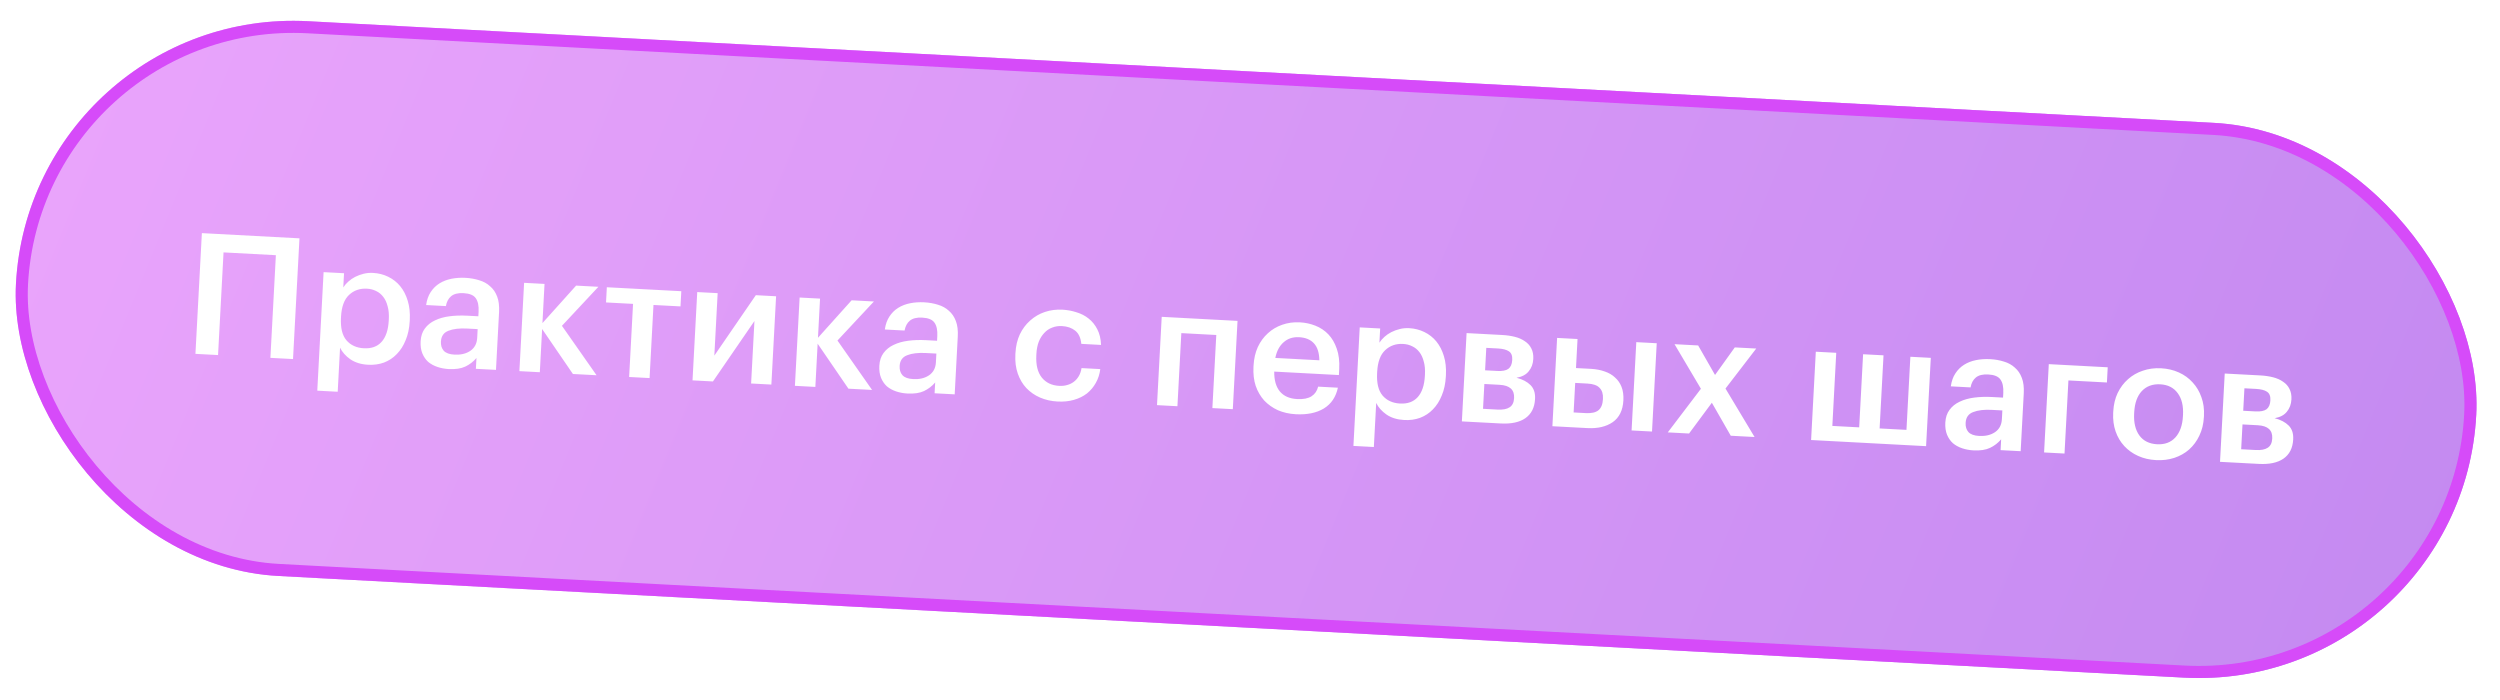 <?xml version="1.0" encoding="UTF-8"?> <svg xmlns="http://www.w3.org/2000/svg" width="207" height="58" viewBox="0 0 207 58" fill="none"><g filter="url(#filter0_b_12_2527)"><rect x="2.547" y="0.532" width="204" height="46" rx="23" transform="rotate(3.053 2.547 0.532)" fill="url(#paint0_linear_12_2527)" fill-opacity="0.5"></rect><rect x="3.019" y="1.058" width="203" height="45" rx="22.5" transform="rotate(3.053 3.019 1.058)" stroke="#D64BF9"></rect><path d="M22.842 21.13L18.509 20.899L18.055 29.399L16.182 29.299L16.715 19.303L24.796 19.734L24.262 29.73L22.389 29.63L22.842 21.13ZM26.794 22.533L28.486 22.623L28.423 23.797C28.535 23.626 28.675 23.465 28.841 23.315C29.008 23.165 29.198 23.035 29.409 22.924C29.63 22.815 29.863 22.729 30.11 22.667C30.356 22.606 30.614 22.582 30.885 22.597C31.341 22.621 31.761 22.727 32.143 22.916C32.535 23.105 32.867 23.366 33.139 23.698C33.411 24.03 33.619 24.434 33.762 24.909C33.905 25.375 33.961 25.901 33.93 26.488L33.924 26.6C33.892 27.187 33.78 27.709 33.588 28.166C33.404 28.624 33.16 29.008 32.853 29.319C32.556 29.63 32.203 29.864 31.793 30.02C31.392 30.166 30.954 30.227 30.479 30.202C29.892 30.171 29.4 30.018 29.003 29.745C28.616 29.471 28.334 29.153 28.157 28.788L27.962 32.437L26.271 32.347L26.794 22.533ZM30.131 28.837C30.756 28.871 31.242 28.696 31.589 28.312C31.947 27.92 32.146 27.328 32.189 26.536L32.195 26.424C32.216 26.023 32.183 25.671 32.097 25.367C32.02 25.055 31.898 24.791 31.732 24.577C31.566 24.362 31.369 24.202 31.141 24.096C30.914 23.982 30.66 23.916 30.38 23.902C29.793 23.87 29.298 24.045 28.894 24.425C28.501 24.797 28.282 25.393 28.238 26.213L28.232 26.325C28.189 27.145 28.338 27.76 28.681 28.171C29.032 28.582 29.516 28.805 30.131 28.837ZM37.159 30.558C36.823 30.54 36.509 30.481 36.215 30.381C35.921 30.282 35.667 30.142 35.452 29.962C35.247 29.774 35.087 29.541 34.971 29.264C34.855 28.977 34.808 28.643 34.828 28.261C34.851 27.832 34.968 27.478 35.179 27.2C35.391 26.912 35.669 26.689 36.014 26.529C36.359 26.361 36.763 26.247 37.224 26.187C37.685 26.128 38.176 26.112 38.698 26.14L39.607 26.188L39.627 25.811C39.654 25.317 39.575 24.944 39.393 24.691C39.219 24.438 38.881 24.299 38.377 24.272C37.93 24.248 37.589 24.333 37.354 24.526C37.13 24.71 36.984 24.983 36.918 25.344L35.283 25.257C35.343 24.83 35.469 24.472 35.662 24.183C35.856 23.885 36.097 23.646 36.388 23.465C36.678 23.284 37.007 23.157 37.375 23.083C37.744 23.009 38.133 22.983 38.543 23.005C38.953 23.027 39.333 23.094 39.682 23.206C40.032 23.309 40.331 23.474 40.581 23.703C40.84 23.922 41.035 24.208 41.166 24.561C41.297 24.904 41.349 25.328 41.323 25.831L41.067 30.626L39.403 30.538L39.451 29.643C39.192 29.947 38.885 30.183 38.53 30.351C38.175 30.519 37.718 30.588 37.159 30.558ZM37.629 29.363C38.151 29.391 38.587 29.288 38.935 29.055C39.294 28.812 39.486 28.453 39.512 27.978L39.55 27.251L38.684 27.204C38.041 27.17 37.523 27.231 37.132 27.388C36.741 27.535 36.533 27.833 36.509 28.28C36.493 28.588 36.568 28.84 36.735 29.035C36.912 29.232 37.21 29.341 37.629 29.363ZM44.888 27.241L44.697 30.82L43.006 30.73L43.396 23.418L45.087 23.508L44.914 26.752L47.702 23.648L49.547 23.746L46.529 26.978L49.395 31.07L47.437 30.966L44.888 27.241ZM56.345 25.37L54.108 25.251L53.785 31.305L52.093 31.214L52.416 25.161L50.179 25.042L50.246 23.784L56.412 24.112L56.345 25.37ZM57.341 31.494L57.731 24.183L59.422 24.273L59.147 29.445L62.582 24.441L64.26 24.531L63.87 31.842L62.192 31.753L62.468 26.58L59.032 31.584L57.341 31.494ZM67.701 28.458L67.511 32.037L65.819 31.946L66.209 24.635L67.9 24.725L67.728 27.968L70.515 24.864L72.36 24.963L69.342 28.195L72.208 32.287L70.251 32.183L67.701 28.458ZM75.14 32.584C74.805 32.566 74.49 32.507 74.196 32.407C73.902 32.307 73.648 32.168 73.433 31.988C73.228 31.799 73.068 31.567 72.952 31.289C72.836 31.003 72.789 30.669 72.809 30.286C72.832 29.858 72.949 29.504 73.16 29.226C73.372 28.938 73.65 28.714 73.995 28.555C74.341 28.387 74.744 28.273 75.205 28.213C75.666 28.154 76.158 28.138 76.68 28.166L77.588 28.214L77.608 27.837C77.635 27.343 77.556 26.969 77.374 26.716C77.2 26.464 76.862 26.325 76.359 26.298C75.911 26.274 75.57 26.358 75.336 26.552C75.111 26.736 74.965 27.009 74.899 27.369L73.264 27.282C73.324 26.855 73.451 26.498 73.644 26.209C73.837 25.911 74.079 25.671 74.369 25.491C74.659 25.31 74.988 25.183 75.356 25.109C75.725 25.035 76.114 25.009 76.524 25.031C76.934 25.053 77.314 25.12 77.663 25.232C78.013 25.334 78.312 25.5 78.562 25.728C78.821 25.948 79.016 26.234 79.147 26.587C79.278 26.93 79.331 27.354 79.304 27.857L79.048 32.652L77.384 32.563L77.432 31.669C77.173 31.973 76.866 32.208 76.511 32.377C76.156 32.544 75.699 32.614 75.14 32.584ZM75.61 31.389C76.132 31.417 76.568 31.314 76.917 31.08C77.275 30.838 77.468 30.479 77.493 30.003L77.532 29.276L76.665 29.23C76.022 29.196 75.504 29.257 75.113 29.414C74.722 29.561 74.514 29.858 74.49 30.306C74.474 30.613 74.549 30.865 74.717 31.061C74.893 31.257 75.191 31.367 75.61 31.389ZM87.567 33.246C87.045 33.219 86.56 33.109 86.112 32.917C85.674 32.725 85.295 32.462 84.977 32.127C84.667 31.793 84.432 31.392 84.27 30.926C84.108 30.459 84.042 29.932 84.073 29.345L84.079 29.233C84.11 28.655 84.231 28.138 84.443 27.682C84.663 27.227 84.95 26.845 85.303 26.536C85.656 26.219 86.061 25.983 86.518 25.83C86.975 25.677 87.46 25.614 87.972 25.641C88.373 25.663 88.762 25.735 89.138 25.858C89.516 25.971 89.847 26.143 90.134 26.373C90.43 26.604 90.672 26.902 90.858 27.267C91.044 27.623 91.148 28.054 91.167 28.56L89.532 28.472C89.484 27.974 89.316 27.61 89.029 27.38C88.742 27.15 88.375 27.023 87.928 26.999C87.639 26.983 87.37 27.025 87.122 27.124C86.874 27.214 86.656 27.361 86.468 27.566C86.28 27.762 86.126 28.006 86.008 28.299C85.899 28.592 85.834 28.925 85.814 29.298L85.808 29.409C85.766 30.211 85.915 30.826 86.257 31.256C86.598 31.685 87.082 31.917 87.706 31.95C87.93 31.962 88.141 31.941 88.34 31.886C88.549 31.831 88.736 31.743 88.901 31.621C89.067 31.499 89.206 31.343 89.319 31.153C89.432 30.963 89.509 30.738 89.551 30.478L91.103 30.561C91.052 30.979 90.929 31.36 90.733 31.705C90.547 32.041 90.303 32.332 90 32.577C89.697 32.813 89.338 32.99 88.92 33.108C88.512 33.227 88.061 33.273 87.567 33.246ZM100.708 27.737L97.814 27.582L97.491 33.636L95.8 33.545L96.19 26.234L102.467 26.569L102.077 33.88L100.385 33.79L100.708 27.737ZM107.295 34.299C106.754 34.27 106.26 34.159 105.812 33.967C105.374 33.766 104.996 33.498 104.678 33.164C104.369 32.82 104.133 32.415 103.971 31.948C103.819 31.482 103.758 30.96 103.788 30.382L103.794 30.27C103.825 29.702 103.941 29.194 104.142 28.747C104.353 28.291 104.631 27.908 104.974 27.6C105.318 27.281 105.714 27.046 106.162 26.892C106.619 26.729 107.109 26.662 107.631 26.69C108.087 26.714 108.517 26.807 108.919 26.969C109.331 27.131 109.688 27.37 109.989 27.685C110.29 28 110.521 28.395 110.683 28.871C110.854 29.348 110.922 29.912 110.887 30.565L110.861 31.054L105.506 30.768C105.497 31.469 105.65 32.014 105.966 32.405C106.291 32.796 106.77 33.009 107.404 33.043C107.916 33.07 108.313 32.993 108.594 32.812C108.875 32.63 109.057 32.364 109.141 32.014L110.777 32.101C110.614 32.868 110.229 33.441 109.62 33.82C109.011 34.189 108.236 34.349 107.295 34.299ZM109.243 29.832C109.231 29.196 109.078 28.725 108.786 28.42C108.503 28.115 108.096 27.948 107.565 27.92C107.052 27.893 106.624 28.033 106.281 28.342C105.938 28.642 105.709 29.073 105.595 29.637L109.243 29.832ZM112.586 27.108L114.278 27.198L114.215 28.373C114.327 28.201 114.467 28.04 114.634 27.89C114.801 27.74 114.99 27.61 115.201 27.5C115.422 27.39 115.656 27.305 115.902 27.243C116.148 27.181 116.406 27.158 116.677 27.172C117.133 27.197 117.553 27.303 117.936 27.492C118.327 27.681 118.659 27.942 118.931 28.274C119.203 28.606 119.411 29.01 119.554 29.485C119.697 29.95 119.753 30.477 119.722 31.064L119.716 31.176C119.685 31.763 119.573 32.285 119.38 32.742C119.197 33.2 118.952 33.584 118.646 33.895C118.349 34.206 117.995 34.439 117.585 34.595C117.184 34.742 116.746 34.803 116.271 34.777C115.684 34.746 115.192 34.594 114.795 34.32C114.408 34.047 114.126 33.728 113.949 33.364L113.755 37.013L112.063 36.922L112.586 27.108ZM115.923 33.413C116.548 33.446 117.034 33.271 117.381 32.888C117.739 32.496 117.939 31.904 117.981 31.111L117.987 30.999C118.008 30.599 117.976 30.246 117.889 29.943C117.812 29.63 117.691 29.367 117.525 29.152C117.358 28.938 117.161 28.778 116.933 28.672C116.706 28.557 116.452 28.492 116.173 28.477C115.585 28.446 115.09 28.62 114.687 29.001C114.293 29.372 114.074 29.968 114.03 30.788L114.024 30.9C113.981 31.72 114.13 32.336 114.473 32.747C114.825 33.158 115.308 33.38 115.923 33.413ZM121.433 27.58L124.383 27.737C124.765 27.758 125.118 27.809 125.44 27.892C125.763 27.975 126.037 28.097 126.262 28.258C126.497 28.411 126.673 28.607 126.791 28.847C126.919 29.088 126.973 29.376 126.956 29.711L126.954 29.739C126.933 30.131 126.808 30.465 126.578 30.743C126.358 31.021 126.021 31.199 125.568 31.278C126.066 31.407 126.452 31.61 126.727 31.886C127.002 32.163 127.127 32.538 127.102 33.014L127.1 33.056C127.062 33.755 126.796 34.278 126.301 34.625C125.815 34.964 125.135 35.11 124.259 35.063L121.043 34.892L121.433 27.58ZM123.064 28.803L122.965 30.662L123.986 30.716C124.396 30.738 124.698 30.68 124.892 30.541C125.087 30.392 125.194 30.15 125.212 29.814L125.213 29.787C125.231 29.451 125.136 29.217 124.928 29.084C124.729 28.952 124.43 28.875 124.029 28.854L123.064 28.803ZM122.905 31.794L122.795 33.849L123.997 33.914C124.436 33.937 124.766 33.875 124.989 33.728C125.221 33.582 125.346 33.331 125.365 32.977L125.367 32.949C125.403 32.269 125.002 31.906 124.163 31.862L122.905 31.794ZM135.485 28.329L137.177 28.42L136.787 35.731L135.095 35.641L135.485 28.329ZM128.928 27.98L130.62 28.07L130.492 30.475L131.736 30.541C132.146 30.563 132.521 30.634 132.86 30.755C133.2 30.867 133.486 31.032 133.717 31.25C133.958 31.459 134.141 31.721 134.264 32.036C134.387 32.351 134.438 32.713 134.416 33.123L134.414 33.165C134.371 33.976 134.077 34.573 133.533 34.955C132.99 35.328 132.29 35.492 131.432 35.446L128.538 35.291L128.928 27.98ZM131.302 34.205C131.768 34.23 132.113 34.155 132.338 33.98C132.572 33.796 132.7 33.49 132.723 33.061L132.725 33.019C132.746 32.628 132.655 32.328 132.451 32.121C132.257 31.905 131.917 31.784 131.433 31.759L130.426 31.705L130.296 34.151L131.302 34.205ZM140.836 32.19L138.65 28.498L140.607 28.603L142.005 31.047L143.641 28.765L145.416 28.859L142.87 32.172L145.278 36.184L143.307 36.079L141.742 33.346L139.854 35.895L138.092 35.801L140.836 32.19ZM150.349 29.122L152.041 29.212L151.718 35.266L153.941 35.385L154.264 29.331L155.955 29.421L155.632 35.475L157.855 35.593L158.178 29.54L159.87 29.63L159.48 36.942L149.959 36.434L150.349 29.122ZM163.403 37.291C163.068 37.273 162.753 37.214 162.459 37.115C162.166 37.015 161.911 36.875 161.697 36.695C161.492 36.507 161.331 36.274 161.215 35.997C161.1 35.71 161.052 35.376 161.072 34.994C161.095 34.565 161.212 34.211 161.423 33.933C161.635 33.645 161.913 33.422 162.258 33.262C162.604 33.094 163.007 32.98 163.468 32.92C163.929 32.861 164.421 32.845 164.943 32.873L165.852 32.921L165.872 32.544C165.898 32.05 165.82 31.677 165.637 31.424C165.463 31.172 165.125 31.032 164.622 31.005C164.174 30.981 163.833 31.066 163.599 31.259C163.374 31.443 163.229 31.716 163.163 32.077L161.527 31.99C161.587 31.563 161.714 31.205 161.907 30.916C162.1 30.618 162.342 30.379 162.632 30.198C162.922 30.017 163.251 29.89 163.62 29.816C163.988 29.742 164.377 29.716 164.788 29.738C165.198 29.76 165.577 29.827 165.926 29.939C166.276 30.042 166.576 30.207 166.825 30.436C167.085 30.655 167.28 30.941 167.41 31.294C167.542 31.637 167.594 32.061 167.567 32.564L167.311 37.359L165.648 37.271L165.695 36.376C165.436 36.68 165.129 36.916 164.774 37.084C164.42 37.252 163.963 37.321 163.403 37.291ZM163.874 36.096C164.396 36.124 164.831 36.021 165.18 35.788C165.539 35.545 165.731 35.186 165.756 34.711L165.795 33.984L164.928 33.938C164.285 33.903 163.768 33.965 163.376 34.121C162.985 34.269 162.778 34.566 162.754 35.013C162.737 35.321 162.813 35.573 162.98 35.768C163.156 35.965 163.454 36.074 163.874 36.096ZM171.265 31.5L170.942 37.553L169.25 37.463L169.64 30.151L174.519 30.411L174.452 31.67L171.265 31.5ZM178.605 36.784C179.239 36.818 179.744 36.63 180.121 36.22C180.499 35.801 180.707 35.214 180.748 34.459L180.753 34.361C180.793 33.606 180.648 33.005 180.316 32.557C179.986 32.1 179.503 31.855 178.87 31.821C178.236 31.787 177.726 31.975 177.339 32.384C176.962 32.794 176.754 33.377 176.713 34.132L176.707 34.243C176.667 34.998 176.812 35.604 177.143 36.061C177.475 36.509 177.962 36.75 178.605 36.784ZM178.521 38.097C177.98 38.069 177.486 37.953 177.039 37.752C176.592 37.551 176.209 37.278 175.891 36.934C175.573 36.59 175.333 36.184 175.171 35.718C175.009 35.251 174.943 34.738 174.972 34.179L174.978 34.067C175.009 33.498 175.129 32.991 175.34 32.544C175.561 32.089 175.847 31.707 176.2 31.398C176.554 31.081 176.963 30.846 177.43 30.693C177.896 30.531 178.4 30.464 178.94 30.493C179.472 30.521 179.961 30.636 180.408 30.838C180.855 31.039 181.238 31.317 181.555 31.67C181.873 32.014 182.114 32.419 182.276 32.886C182.447 33.353 182.518 33.866 182.488 34.425L182.482 34.537C182.452 35.106 182.326 35.618 182.106 36.073C181.895 36.52 181.613 36.902 181.259 37.22C180.906 37.528 180.497 37.759 180.031 37.912C179.565 38.064 179.061 38.126 178.521 38.097ZM184.207 30.928L187.157 31.085C187.539 31.106 187.892 31.157 188.214 31.24C188.537 31.323 188.811 31.445 189.036 31.606C189.271 31.759 189.447 31.955 189.565 32.195C189.693 32.436 189.747 32.724 189.73 33.059L189.728 33.087C189.707 33.479 189.582 33.813 189.352 34.091C189.132 34.369 188.795 34.547 188.342 34.626C188.84 34.755 189.226 34.958 189.501 35.234C189.776 35.511 189.901 35.886 189.876 36.362L189.874 36.404C189.836 37.103 189.57 37.626 189.075 37.973C188.59 38.312 187.909 38.458 187.033 38.411L183.817 38.24L184.207 30.928ZM185.838 32.151L185.739 34.01L186.76 34.065C187.17 34.086 187.472 34.028 187.666 33.889C187.861 33.74 187.968 33.498 187.986 33.163L187.987 33.135C188.005 32.799 187.91 32.565 187.702 32.432C187.503 32.3 187.204 32.224 186.803 32.202L185.838 32.151ZM185.679 35.142L185.569 37.197L186.772 37.262C187.21 37.285 187.54 37.223 187.763 37.076C187.995 36.93 188.12 36.679 188.139 36.325L188.141 36.297C188.177 35.617 187.776 35.254 186.937 35.209L185.679 35.142Z" fill="white"></path></g><defs><filter id="filter0_b_12_2527" x="-43.903" y="-43.468" width="294.16" height="144.799" filterUnits="userSpaceOnUse" color-interpolation-filters="sRGB"><feFlood flood-opacity="0" result="BackgroundImageFix"></feFlood><feGaussianBlur in="BackgroundImageFix" stdDeviation="22"></feGaussianBlur><feComposite in2="SourceAlpha" operator="in" result="effect1_backgroundBlur_12_2527"></feComposite><feBlend mode="normal" in="SourceGraphic" in2="effect1_backgroundBlur_12_2527" result="shape"></feBlend></filter><linearGradient id="paint0_linear_12_2527" x1="9.112" y1="-12.685" x2="199.664" y2="53.791" gradientUnits="userSpaceOnUse"><stop stop-color="#D64BF9"></stop><stop offset="1" stop-color="#8A16E4"></stop></linearGradient></defs></svg> 